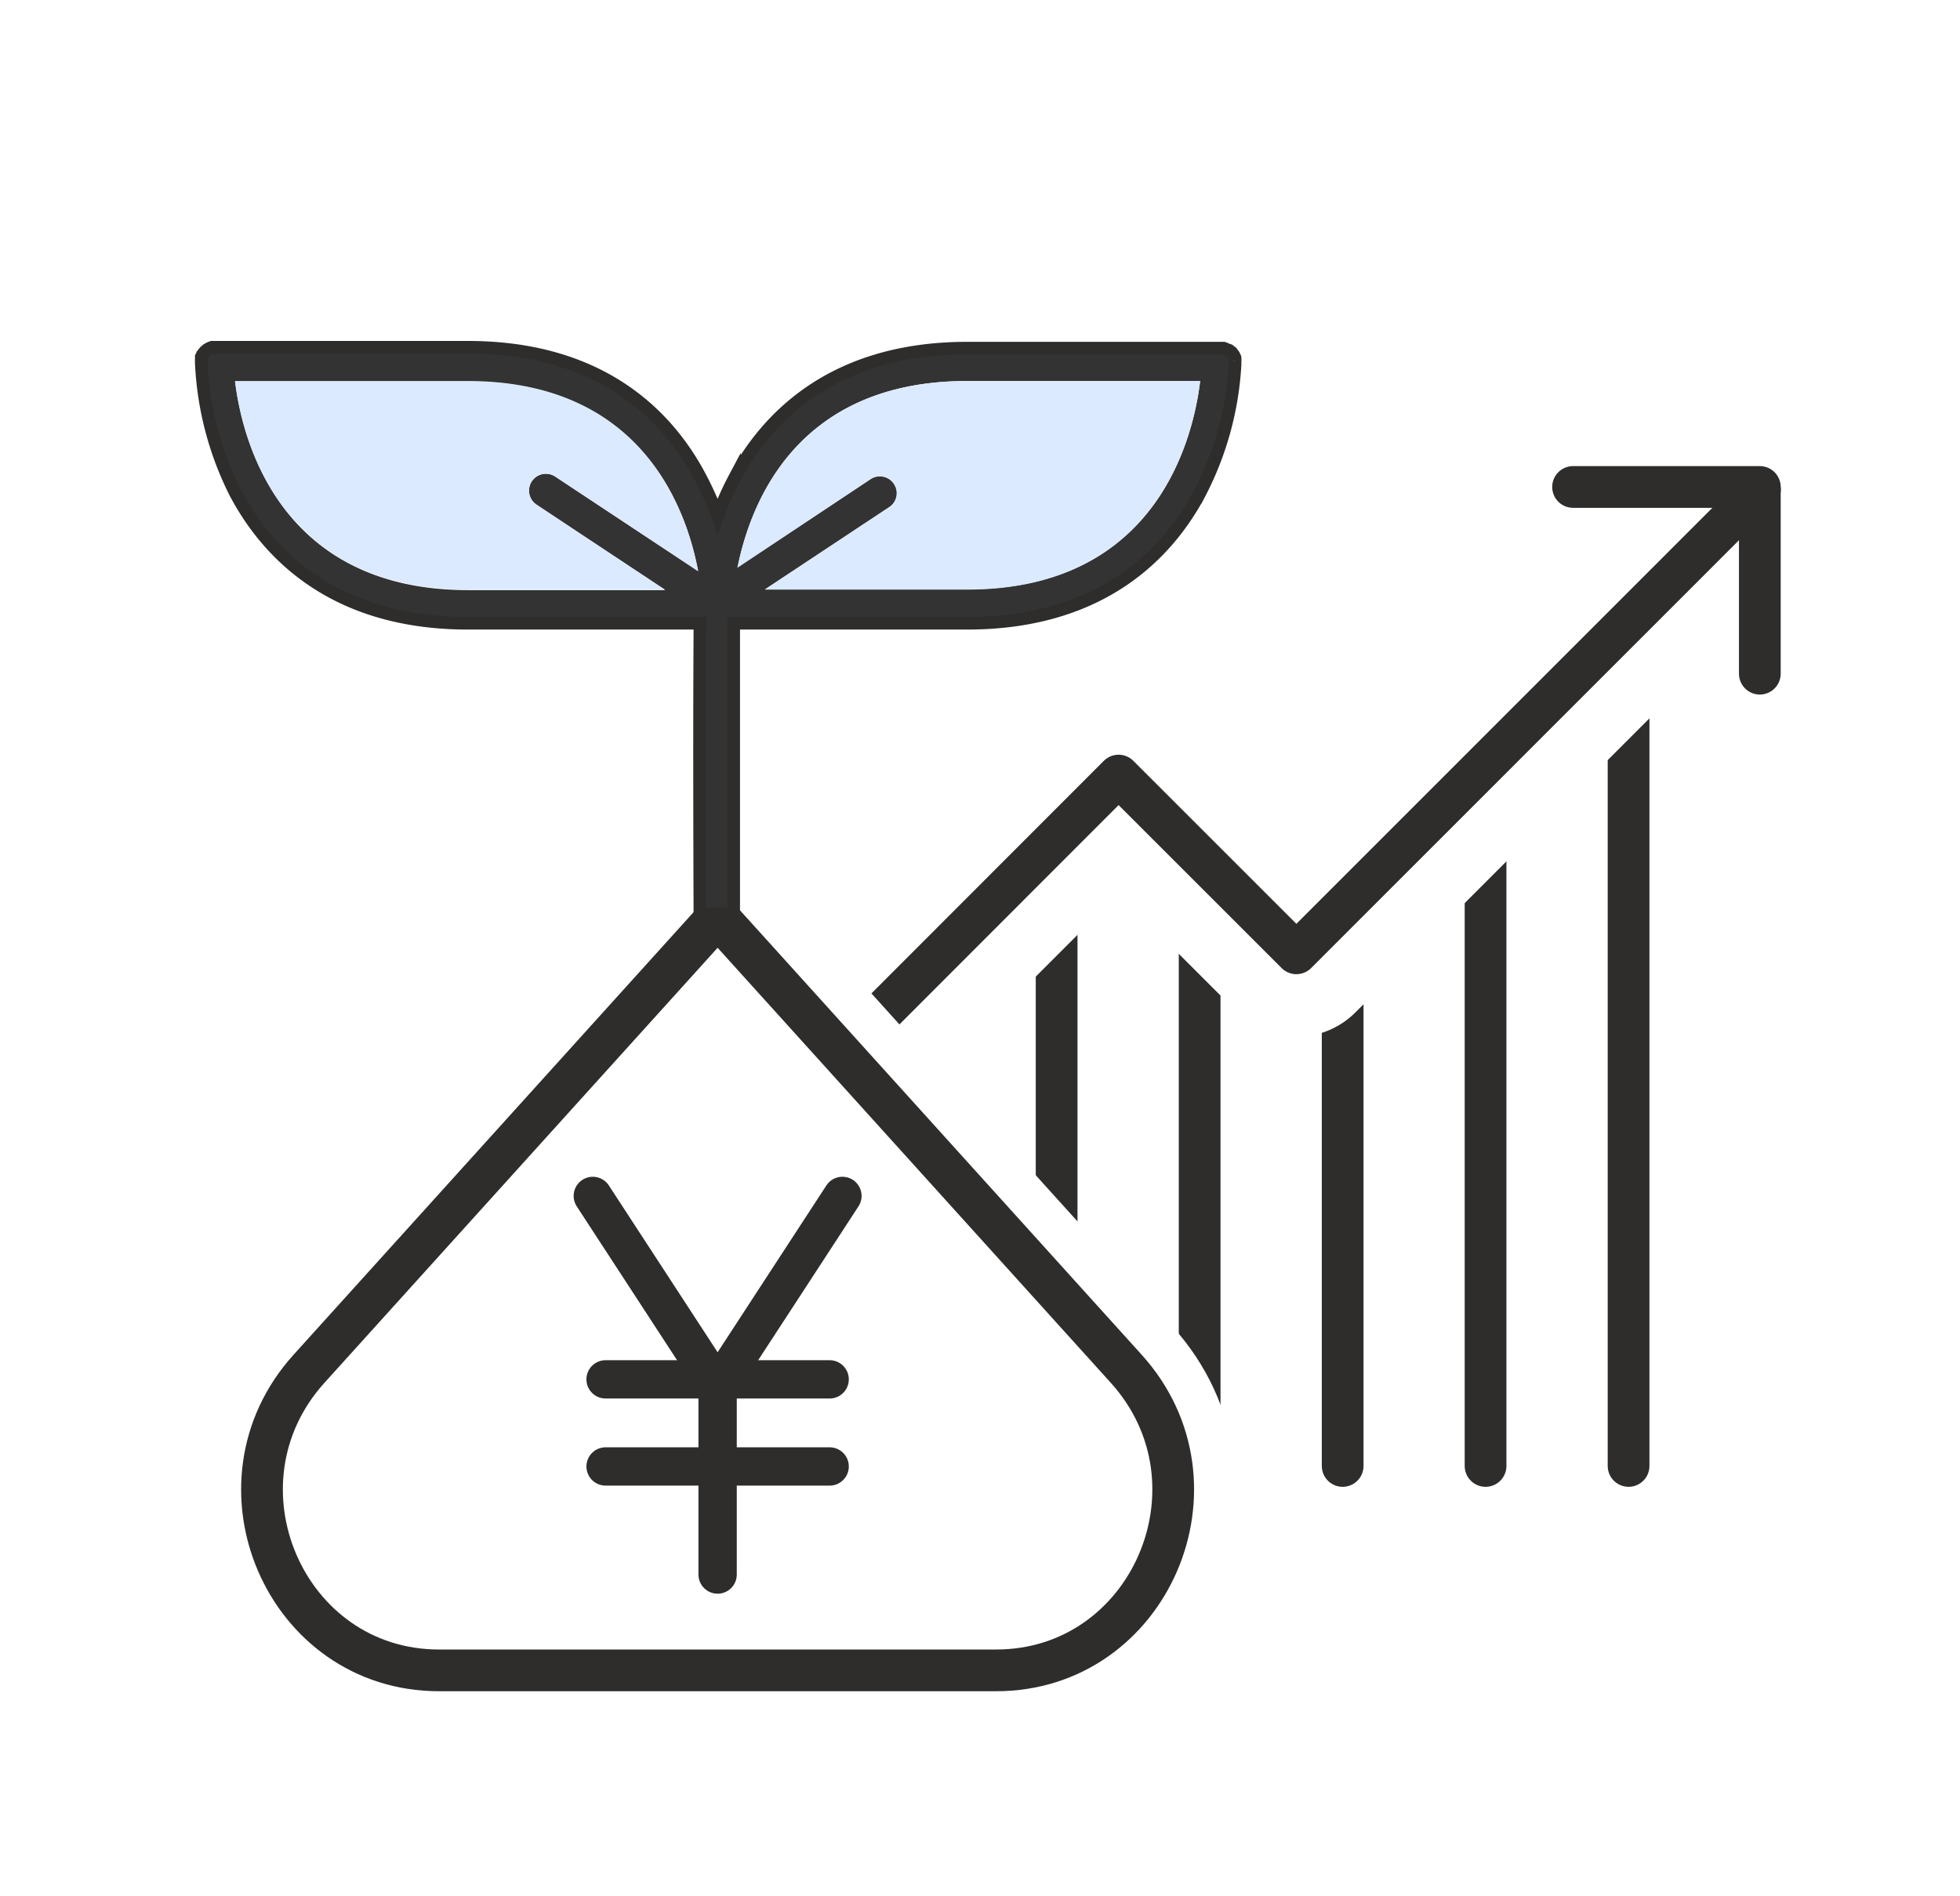 <svg id="レイヤー_1" data-name="レイヤー 1" xmlns="http://www.w3.org/2000/svg" viewBox="0 0 155 150"><defs><style>.cls-1,.cls-4{fill:#fff;}.cls-2,.cls-3,.cls-7,.cls-8{fill:none;}.cls-2,.cls-7,.cls-8{stroke:#2e2d2c;}.cls-2,.cls-3,.cls-4,.cls-8{stroke-linecap:round;stroke-linejoin:round;}.cls-2{stroke-width:3.3px;}.cls-3,.cls-4{stroke:#fff;}.cls-3{stroke-width:13.21px;}.cls-4{stroke-width:9.91px;}.cls-5{fill:#333;}.cls-6{fill:#dbeafe;}.cls-7{stroke-miterlimit:10;}.cls-8{stroke-width:3.03px;}</style></defs><rect id="白背景" class="cls-1" width="155" height="150"/><g id="投信"><line class="cls-2" x1="83.56" y1="115.96" x2="83.56" y2="66.26"/><line class="cls-2" x1="94.87" y1="115.96" x2="94.87" y2="67.76"/><line class="cls-2" x1="106.18" y1="115.96" x2="106.18" y2="71.75"/><line class="cls-2" x1="117.48" y1="115.96" x2="117.48" y2="60.44"/><line class="cls-2" x1="128.79" y1="49.12" x2="128.79" y2="115.96"/><polyline class="cls-3" points="58.89 90.95 88.46 61.35 102.52 75.41 139.18 38.74"/><polyline class="cls-2" points="58.89 90.95 88.46 61.35 102.52 75.41 139.18 38.74"/><polyline class="cls-2" points="124.4 38.52 139.17 38.52 139.17 53.29"/><path class="cls-4" d="M34.72,132.13c-12.17,0-18.52-14.73-10.29-23.85L56.75,72.51l32.32,35.77c8.23,9.12,1.87,23.85-10.29,23.85Z"/><path class="cls-2" d="M34.72,132.13c-12.17,0-18.52-14.73-10.29-23.85L56.75,72.51l32.32,35.77c8.23,9.12,1.87,23.85-10.29,23.85Z"/><path class="cls-5" d="M97.67,28.82v0A25.08,25.08,0,0,1,94.88,39C92.4,43.7,87.19,49.3,76.48,49.3H58c0,1.94,0,12.88,0,23.2l-.32-.11a4.8,4.8,0,0,0-2.35.06c0-16.56,0-21.55,0-23.15H37c-10.71,0-15.91-5.6-18.4-10.29a25.38,25.38,0,0,1-2.8-10.17v0h0a.59.59,0,0,1,0-.13.62.62,0,0,1,0-.13l0-.13,0-.12a.67.67,0,0,0,.06-.12s0-.08.07-.1a.5.5,0,0,1,.08-.12l.08-.09.1-.09.09-.07.12-.07.11-.05.13-.05a.42.42,0,0,1,.12,0l.14,0,.11,0H37c10.71,0,15.92,5.6,18.4,10.29a24.47,24.47,0,0,1,1.33,3,23.06,23.06,0,0,1,1.33-3c2.49-4.69,7.7-10.29,18.4-10.29H96.37l.11,0,.15,0,.11,0,.14.05.1.05.12.07.09.07a.44.44,0,0,0,.11.09.31.31,0,0,0,.07.09,1.25,1.25,0,0,1,.09.12.46.46,0,0,1,.05.1.67.67,0,0,1,.06.12.56.56,0,0,1,0,.12.31.31,0,0,1,0,.13c0,.05,0,.09,0,.13s0,.09,0,.13Zm-2.76,1.32H76.48c-13.43,0-17.13,9.61-18.14,14.74l10.53-7a1.33,1.33,0,0,1,1.47,2.22l-9.83,6.51h16C91.68,46.64,94.41,34.33,94.91,30.14Zm-51,7.56,11.3,7.48c-.94-5-4.54-15-18.19-15H18.6c.5,4.19,3.26,16.5,18.42,16.5H52.59L42.43,39.92a1.33,1.33,0,0,1,1.48-2.22Z"/><path class="cls-6" d="M76.48,30.14H94.91c-.5,4.19-3.23,16.5-18.43,16.5h-16l9.83-6.51a1.33,1.33,0,0,0-1.47-2.22l-10.53,7C59.35,39.75,63.05,30.14,76.48,30.14Z"/><path class="cls-6" d="M55.21,45.18,43.91,37.7a1.33,1.33,0,0,0-1.48,2.22l10.16,6.72H37c-15.16,0-17.92-12.31-18.42-16.5H37C50.67,30.14,54.27,40.13,55.21,45.18Z"/><path class="cls-7" d="M97.67,28.81s0-.09,0-.13,0-.08,0-.13a.31.31,0,0,0,0-.13.56.56,0,0,0,0-.12.67.67,0,0,0-.06-.12.46.46,0,0,0-.05-.1,1.25,1.25,0,0,0-.09-.12.31.31,0,0,1-.07-.09.44.44,0,0,1-.11-.09l-.09-.07L97,27.64l-.1-.05-.14-.05-.11,0-.15,0-.11,0H76.48c-10.7,0-15.91,5.6-18.4,10.29a23.06,23.06,0,0,0-1.33,3,24.47,24.47,0,0,0-1.33-3C52.94,33.07,47.73,27.47,37,27.47H17.13l-.11,0-.14,0a.42.42,0,0,0-.12,0l-.13.05-.11.05-.12.07-.09.07-.1.09-.08.09a.5.5,0,0,0-.08.12s0,.06-.07.1a.67.67,0,0,1-.06.12l0,.12,0,.13a.62.62,0,0,0,0,.13.59.59,0,0,0,0,.13h0v0A25.38,25.38,0,0,0,18.62,39C21.11,43.7,26.31,49.3,37,49.3H55.35c0,1.6-.06,6.59,0,23.15a4.8,4.8,0,0,1,2.35-.06l.32.11c0-10.32,0-21.26,0-23.2H76.48c10.71,0,15.92-5.6,18.4-10.29a25.08,25.08,0,0,0,2.79-10.17v0Z"/></g><line class="cls-8" x1="46.88" y1="94.6" x2="56.75" y2="109.74"/><line class="cls-8" x1="66.62" y1="94.6" x2="56.75" y2="109.74"/><line class="cls-8" x1="56.75" y1="109.74" x2="56.75" y2="124.55"/><line class="cls-8" x1="47.89" y1="109.11" x2="65.61" y2="109.11"/><line class="cls-8" x1="47.89" y1="116" x2="65.61" y2="116"/></svg>